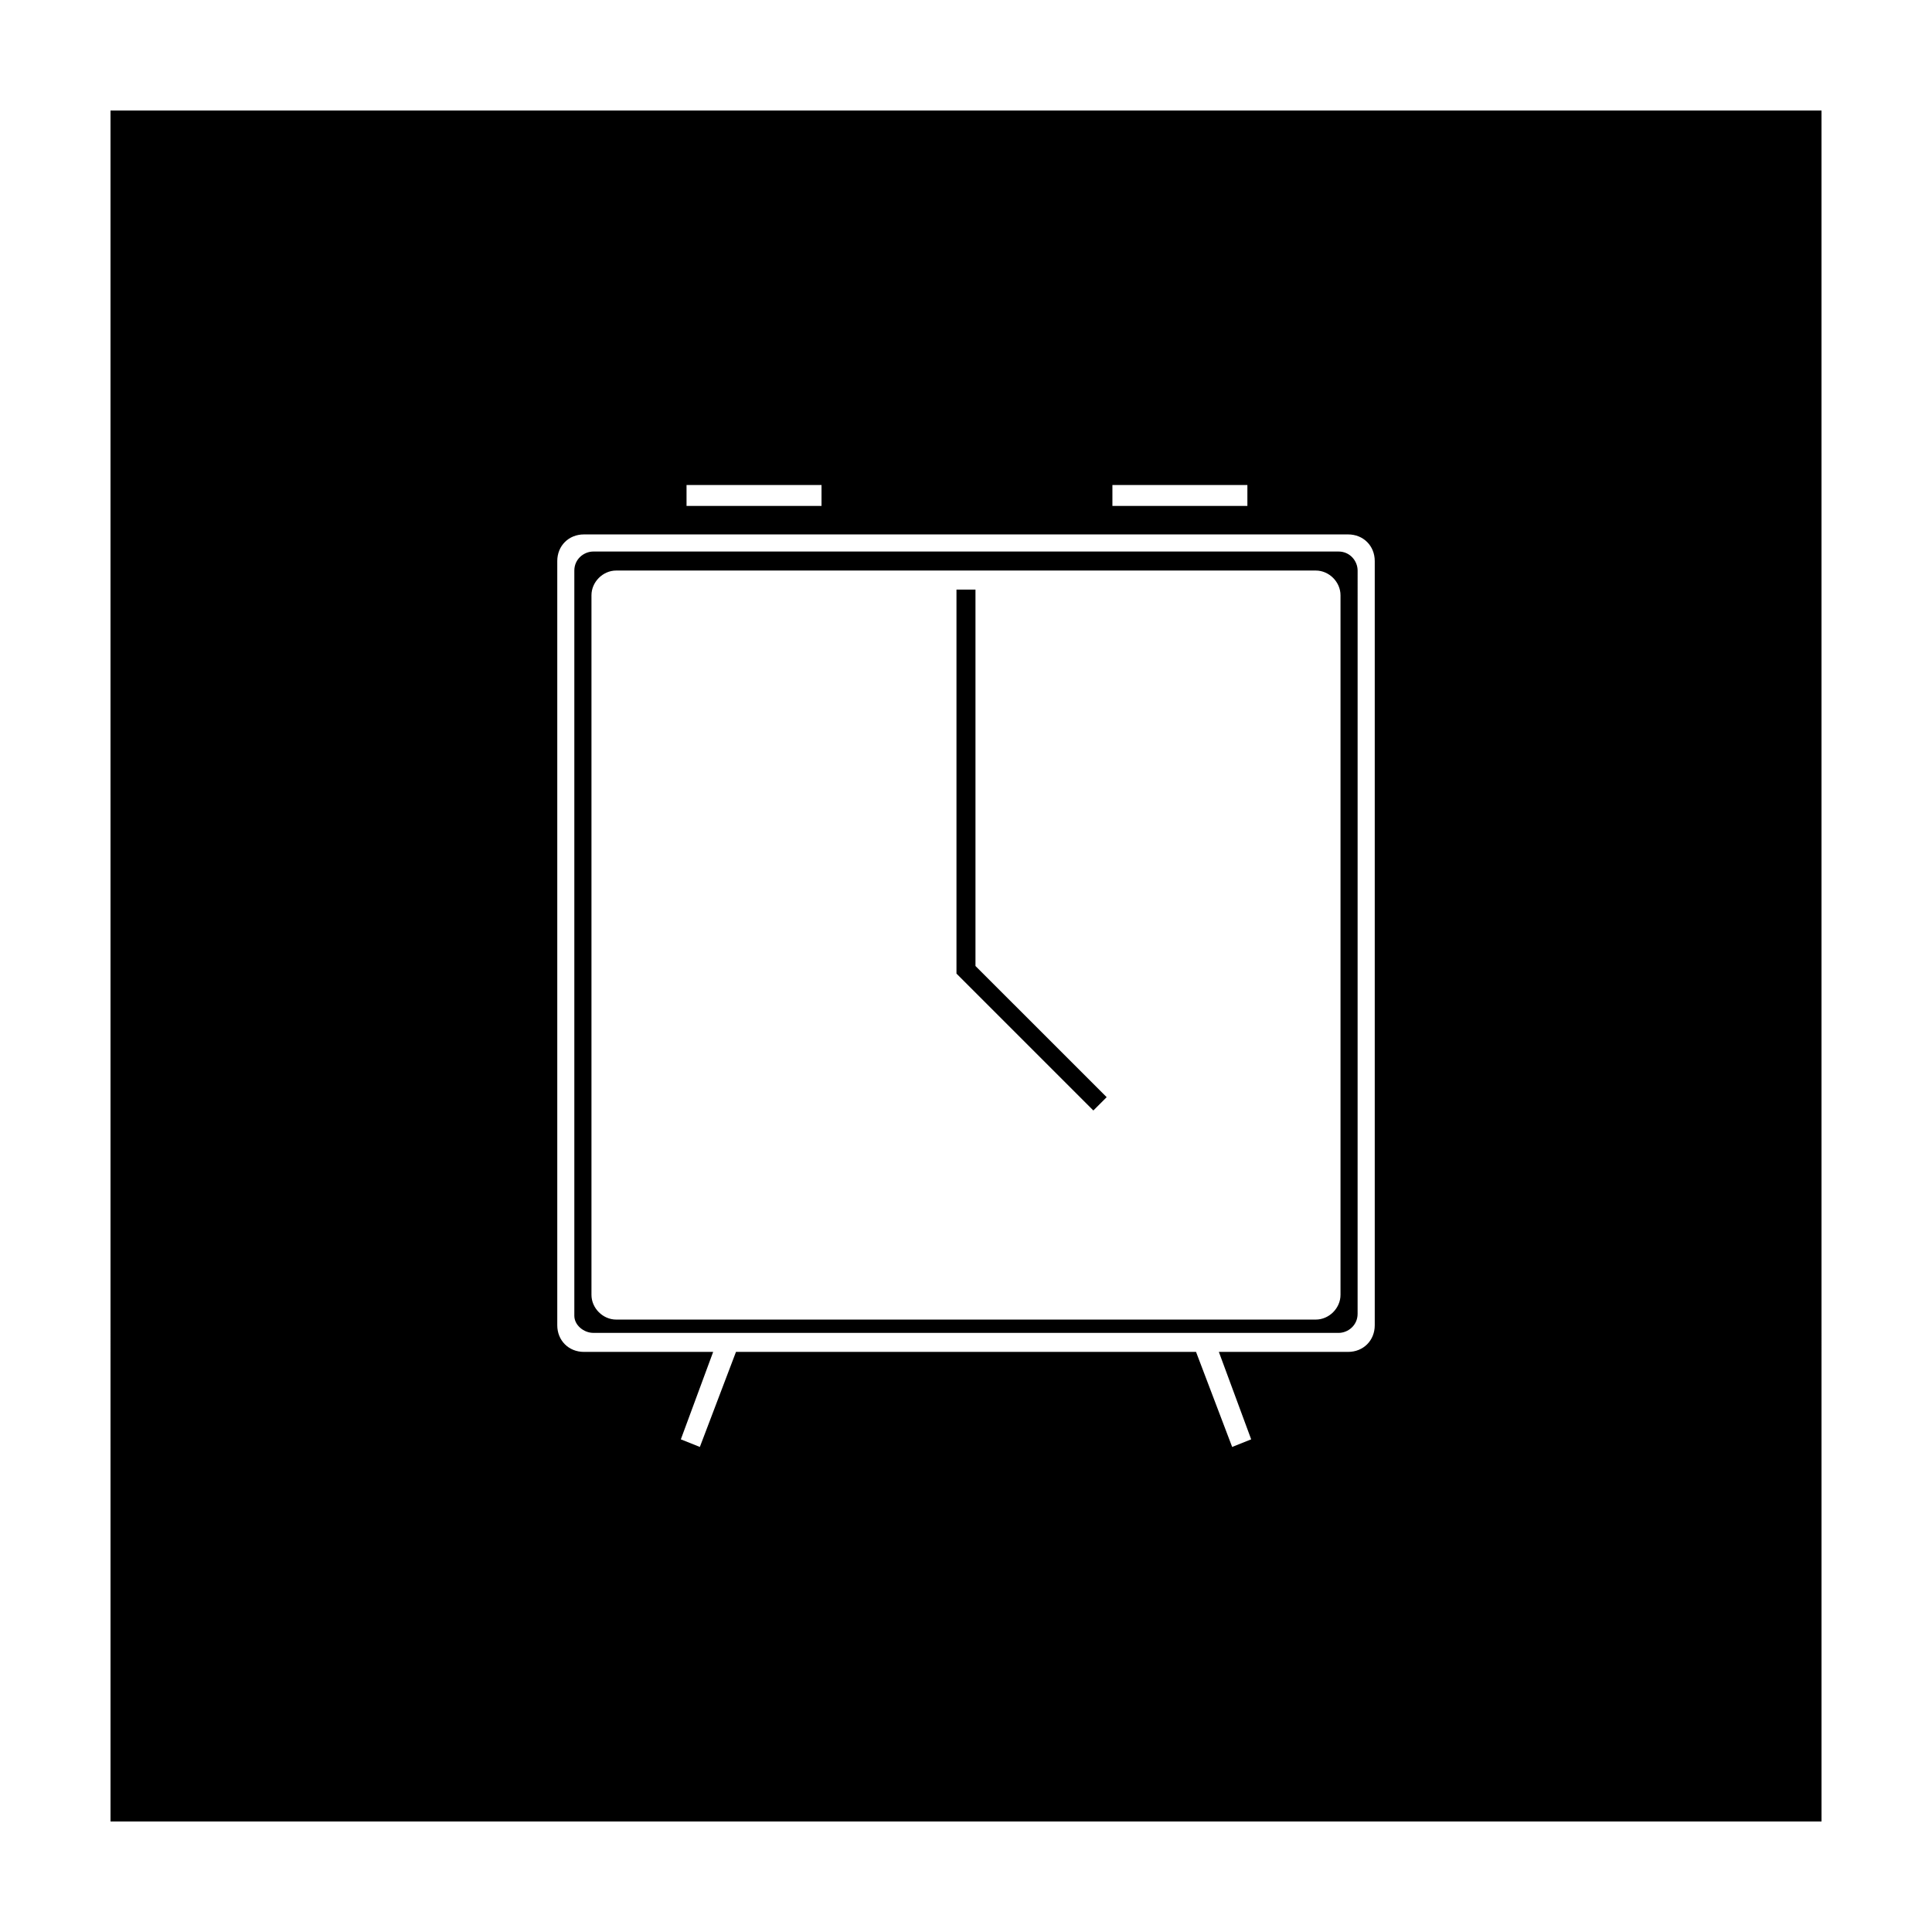 <?xml version="1.0" encoding="UTF-8"?>
<!-- Uploaded to: ICON Repo, www.iconrepo.com, Generator: ICON Repo Mixer Tools -->
<svg fill="#000000" width="800px" height="800px" version="1.1" viewBox="144 144 512 512" xmlns="http://www.w3.org/2000/svg">
 <g>
  <path d="m433.75 438.29 3.527-3.527-34.766-34.762v-99.754h-5.035v101.77z"/>
  <path d="m173.29 626.71h453.43l-0.004-453.43h-453.43zm265.51-354.18h35.77v5.543h-35.77zm-112.86 0h35.77v5.543h-35.77zm-34.258 20.152c0-4.031 3.023-7.055 7.055-7.055h202.53c4.031 0 7.055 3.023 7.055 7.055v202.53c0 4.031-3.023 7.055-7.055 7.055h-34.258l8.566 23.176-5.039 2.016-9.574-25.191h-121.92l-9.574 25.191-5.039-2.016 8.566-23.176h-34.258c-4.031 0-7.055-3.023-7.055-7.055z"/>
  <path d="m301.25 497.23h197.49c2.519 0 5.039-2.016 5.039-5.039l0.004-196.99c0-2.519-2.016-5.039-5.039-5.039h-197.5c-2.519 0-5.039 2.016-5.039 5.039v197.49c0.004 2.519 2.523 4.535 5.039 4.535zm-0.504-195.48c0-3.527 3.023-6.551 6.551-6.551h185.4c3.527 0 6.551 3.023 6.551 6.551v185.4c0 3.527-3.023 6.551-6.551 6.551h-185.4c-3.527 0-6.551-3.023-6.551-6.551z"/>
 </g>
</svg>